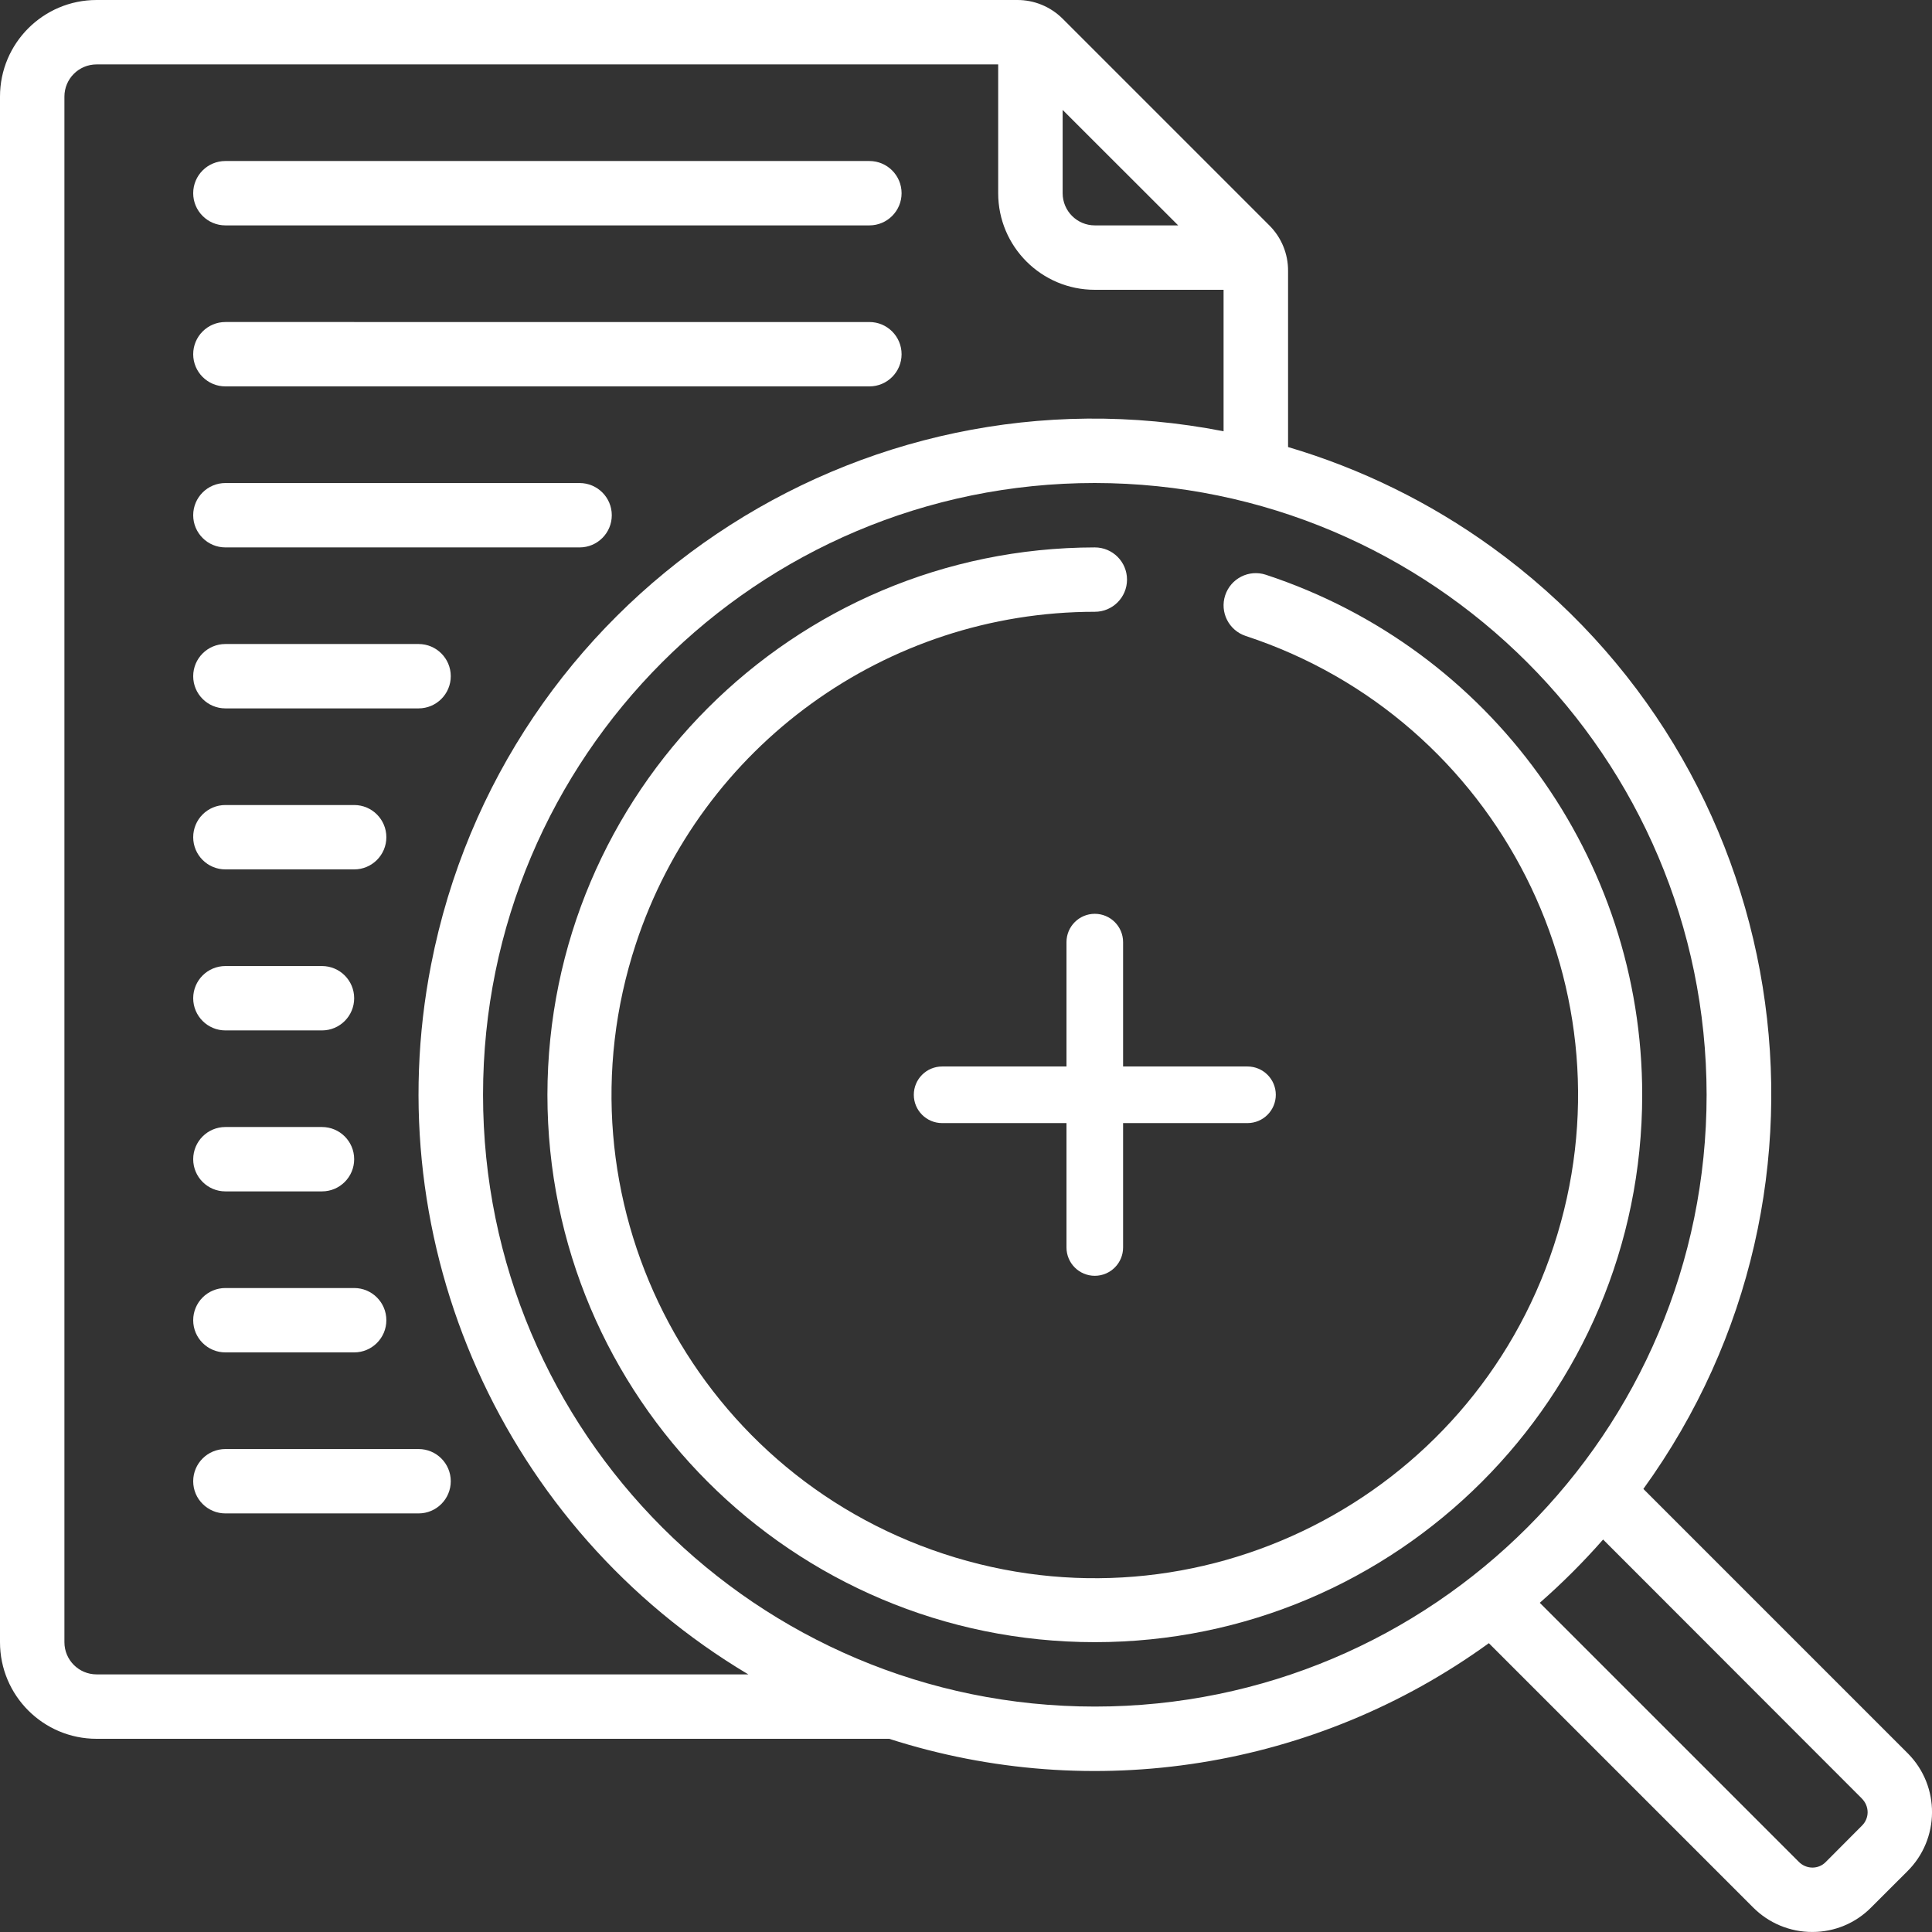 <svg xmlns="http://www.w3.org/2000/svg" id="Layer_2" data-name="Layer 2" viewBox="0 0 512 512"><rect x="0" y="0" width="512" height="512" fill="#333333" stroke="none"/><defs><style>      .cls-1 {        fill: #fff;        stroke-width: 0px;      }    </style></defs><g id="Icons"><path class="cls-1" d="M25.6,460.8h210.04c53.98,17.35,113,7.94,158.92-25.34l69.97,69.97c4.16,4.21,9.83,6.58,15.74,6.56h.09c5.85,0,11.46-2.36,15.56-6.54l9.51-9.5c8.68-8.56,8.78-22.54.23-31.22-.06-.06-.12-.12-.18-.18l-69.97-69.97c57.83-80,39.86-191.74-40.14-249.57-16.38-11.84-34.64-20.81-54.02-26.54v-46.71c.02-4.51-1.77-8.85-4.97-12.03l-54.76-54.76C278.42,1.77,274.08-.02,269.57,0H25.6C11.46,0,0,11.46,0,25.6v409.6c0,14.14,11.46,25.6,25.6,25.6ZM493.4,476.63c.98.96,1.54,2.28,1.54,3.66-.01,1.34-.57,2.63-1.54,3.56l-9.56,9.6c-.92.95-2.19,1.48-3.51,1.48h0c-1.37,0-2.68-.56-3.64-1.54l-68.63-68.63c5.95-5.22,11.56-10.82,16.78-16.77l68.57,68.63ZM452.27,290.13c0,89.54-72.59,162.13-162.13,162.13s-162.13-72.59-162.13-162.13,72.59-162.13,162.13-162.13c89.5.1,162.03,72.63,162.13,162.13ZM281.6,29.12l30.63,30.61h-22.09c-4.71,0-8.53-3.82-8.53-8.53v-22.08ZM17.07,25.6c0-4.71,3.82-8.53,8.53-8.53h238.93v34.13c0,14.14,11.46,25.6,25.6,25.6h34.13v37.49c-97.02-18.97-191.05,44.31-210.01,141.32-14.5,74.17,19.14,149.45,84.06,188.12H25.6c-4.71,0-8.53-3.82-8.53-8.53V25.6Z"></path><path class="cls-1" d="M145.07,290.13c0,80.12,64.95,145.06,145.07,145.06,80.12,0,145.06-64.95,145.06-145.07,0-62.65-40.22-118.22-99.73-137.8-4.48-1.48-9.3.96-10.78,5.44-1.48,4.48.96,9.3,5.44,10.78,67.18,22.09,103.73,94.46,81.63,161.63-22.09,67.18-94.46,103.73-161.63,81.63-67.18-22.09-103.73-94.46-81.63-161.63,17.28-52.54,66.33-88.04,121.64-88.04,4.71,0,8.53-3.82,8.53-8.53s-3.82-8.53-8.53-8.53c-80.08.09-144.98,64.99-145.07,145.07Z"></path><path class="cls-1" d="M59.73,59.73h170.67c4.71,0,8.53-3.82,8.53-8.53s-3.82-8.53-8.53-8.53H59.73c-4.71,0-8.53,3.82-8.53,8.53s3.82,8.53,8.53,8.53Z"></path><path class="cls-1" d="M59.73,102.4h170.67c4.71,0,8.53-3.82,8.53-8.53s-3.82-8.53-8.53-8.53H59.73c-4.71,0-8.53,3.82-8.53,8.53s3.82,8.53,8.53,8.53Z"></path><path class="cls-1" d="M59.73,145.07h93.87c4.71,0,8.53-3.82,8.53-8.53s-3.82-8.53-8.53-8.53H59.73c-4.71,0-8.53,3.82-8.53,8.53s3.82,8.53,8.53,8.53Z"></path><path class="cls-1" d="M59.73,187.73h51.2c4.71,0,8.53-3.82,8.53-8.53s-3.82-8.53-8.53-8.53h-51.2c-4.71,0-8.53,3.82-8.53,8.53s3.82,8.53,8.53,8.53Z"></path><path class="cls-1" d="M59.73,230.4h34.13c4.71,0,8.53-3.82,8.53-8.53s-3.82-8.53-8.53-8.53h-34.13c-4.71,0-8.53,3.82-8.53,8.53s3.82,8.53,8.53,8.53Z"></path><path class="cls-1" d="M59.73,273.07h25.6c4.71,0,8.53-3.82,8.53-8.53s-3.82-8.53-8.53-8.53h-25.6c-4.71,0-8.53,3.82-8.53,8.53s3.82,8.53,8.53,8.53Z"></path><path class="cls-1" d="M59.73,315.73h25.6c4.71,0,8.53-3.82,8.53-8.53s-3.82-8.53-8.53-8.53h-25.6c-4.71,0-8.53,3.82-8.53,8.53s3.82,8.53,8.53,8.53Z"></path><path class="cls-1" d="M59.73,358.4h34.13c4.71,0,8.53-3.82,8.53-8.53s-3.82-8.53-8.53-8.53h-34.13c-4.71,0-8.53,3.82-8.53,8.53s3.82,8.53,8.53,8.53Z"></path><path class="cls-1" d="M59.73,401.07h51.2c4.71,0,8.53-3.82,8.53-8.53s-3.82-8.53-8.53-8.53h-51.2c-4.71,0-8.53,3.82-8.53,8.53s3.82,8.53,8.53,8.53Z"></path><path class="cls-1" d="M290.13,338.1c-4.14,0-7.5-3.36-7.5-7.5v-80.93c0-4.14,3.36-7.5,7.5-7.5s7.5,3.36,7.5,7.5v80.93c0,4.14-3.36,7.5-7.5,7.5Z"></path><path class="cls-1" d="M330.6,297.63h-80.93c-4.14,0-7.5-3.36-7.5-7.5s3.36-7.5,7.5-7.5h80.93c4.14,0,7.5,3.36,7.5,7.5s-3.36,7.5-7.5,7.5Z"></path></g></svg>